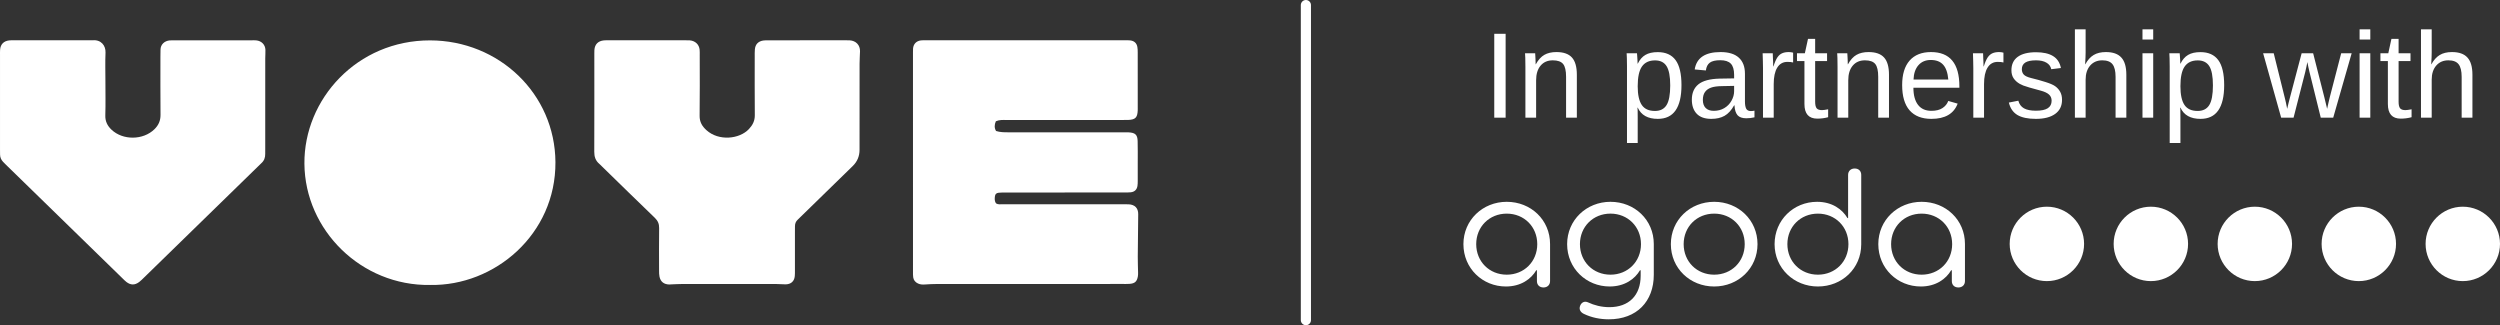 <?xml version="1.0" encoding="UTF-8"?>
<svg xmlns="http://www.w3.org/2000/svg" width="246" height="32" viewBox="0 0 246 32" fill="none">
  <rect x="0" y="0" width="246" height="32" fill="#333333" stroke="none"/>
  <path d="M97.992 11.935C97.846 12.272 97.831 12.578 98.009 12.889C98.417 13.02 98.83 13.019 99.244 13.019C102.562 13.019 105.879 13.019 109.197 13.019C109.673 13.019 110.15 13.019 110.627 13.019C110.773 13.019 110.918 13.016 111.063 13.024C111.705 13.059 111.926 13.256 111.944 13.876C111.965 14.583 111.953 15.291 111.954 15.998C111.955 16.605 111.955 17.212 111.953 17.818C111.952 17.98 111.95 18.143 111.925 18.302C111.867 18.662 111.639 18.882 111.268 18.921C111.042 18.945 110.813 18.941 110.584 18.941C106.707 18.942 102.829 18.941 98.952 18.943C98.724 18.943 98.495 18.943 98.269 18.967C98.04 18.991 97.928 19.102 97.901 19.313C97.871 19.554 97.851 19.798 98.018 20.017C98.223 20.143 98.456 20.098 98.68 20.099C99.986 20.103 101.292 20.101 102.599 20.101C105.232 20.101 107.865 20.101 110.498 20.101C110.685 20.101 110.872 20.096 111.058 20.104C111.672 20.133 112.006 20.482 112 21.076C111.984 22.47 111.965 23.864 111.957 25.259C111.954 25.784 111.979 26.31 111.987 26.835C111.989 26.955 111.987 27.078 111.966 27.196C111.875 27.709 111.67 27.894 111.142 27.932C110.915 27.948 110.686 27.942 110.458 27.942C104.383 27.943 98.307 27.942 92.232 27.945C91.818 27.945 91.404 27.967 90.99 27.994C90.757 28.01 90.535 27.994 90.324 27.893C90.063 27.769 89.9 27.567 89.859 27.289C89.833 27.11 89.838 26.926 89.838 26.744C89.837 19.546 89.837 12.348 89.837 5.15C89.837 5.029 89.834 4.907 89.843 4.786C89.877 4.336 90.161 4.034 90.615 3.976C90.758 3.958 90.904 3.964 91.05 3.964C97.623 3.964 104.195 3.964 110.769 3.964C110.914 3.964 111.06 3.959 111.203 3.975C111.602 4.019 111.848 4.239 111.917 4.622C111.948 4.8 111.952 4.984 111.952 5.165C111.955 7.005 111.954 8.845 111.954 10.685C111.954 10.746 111.954 10.807 111.952 10.867C111.922 11.567 111.72 11.772 111.02 11.802C110.813 11.811 110.605 11.806 110.398 11.806C106.603 11.806 102.809 11.806 99.014 11.807C98.685 11.807 98.35 11.775 97.992 11.935V11.935Z" fill="white"></path>
  <path d="M42.319 28.041C35.559 28.141 30.006 22.655 29.954 16.108C29.903 9.754 35.142 3.963 42.323 3.974C49.094 3.985 54.615 9.22 54.655 15.961C54.697 23.044 48.686 28.157 42.319 28.041V28.041Z" fill="white"></path>
  <path d="M71.769 27.944C70.236 27.944 68.701 27.941 67.168 27.945C66.795 27.947 66.423 27.97 66.05 27.983C65.988 27.986 65.926 27.997 65.864 27.995C65.332 27.982 65.006 27.733 64.895 27.228C64.853 27.033 64.854 26.827 64.853 26.626C64.85 25.231 64.84 23.836 64.859 22.442C64.865 22.026 64.734 21.722 64.43 21.43C62.703 19.769 60.993 18.091 59.277 16.42C59.175 16.32 59.079 16.212 58.969 16.12C58.594 15.806 58.474 15.411 58.476 14.934C58.488 11.7 58.482 8.466 58.482 5.231C58.482 5.13 58.481 5.029 58.488 4.928C58.523 4.368 58.845 4.034 59.414 3.975C59.558 3.96 59.704 3.965 59.849 3.965C62.399 3.965 64.948 3.965 67.498 3.965C67.622 3.965 67.747 3.961 67.871 3.971C68.413 4.015 68.796 4.378 68.844 4.9C68.861 5.081 68.853 5.264 68.853 5.446C68.853 7.427 68.872 9.408 68.842 11.388C68.833 11.998 69.088 12.424 69.518 12.812C70.725 13.904 72.76 13.697 73.697 12.697C74.062 12.308 74.278 11.886 74.273 11.339C74.256 9.419 74.264 7.499 74.264 5.579C74.264 5.336 74.259 5.093 74.28 4.852C74.323 4.369 74.601 4.07 75.088 3.99C75.27 3.96 75.46 3.966 75.646 3.966C78.195 3.964 80.745 3.965 83.295 3.965C83.398 3.965 83.502 3.962 83.605 3.968C84.226 4.006 84.638 4.436 84.625 5.042C84.617 5.445 84.582 5.849 84.582 6.252C84.578 9.082 84.58 11.912 84.579 14.742C84.579 15.37 84.356 15.903 83.908 16.339C82.223 17.983 80.537 19.626 78.851 21.27C78.734 21.384 78.62 21.502 78.5 21.613C78.306 21.791 78.222 22.009 78.225 22.265C78.226 22.427 78.222 22.588 78.222 22.75C78.222 24.044 78.222 25.338 78.221 26.631C78.221 26.813 78.224 26.996 78.206 27.176C78.158 27.68 77.828 27.977 77.301 27.98C76.99 27.982 76.68 27.947 76.37 27.946C74.836 27.942 73.302 27.945 71.768 27.945L71.769 27.944Z" fill="white"></path>
  <path d="M26.099 10.112C26.099 11.628 26.099 13.144 26.099 14.66C26.099 14.821 26.093 14.983 26.097 15.145C26.106 15.508 25.99 15.819 25.709 16.066C25.601 16.16 25.504 16.266 25.401 16.366C21.663 20.01 17.925 23.655 14.187 27.298C14.025 27.455 13.868 27.619 13.688 27.754C13.262 28.073 12.86 28.067 12.44 27.746C12.31 27.647 12.195 27.527 12.078 27.413C8.251 23.684 4.425 19.954 0.599 16.224C0.497 16.125 0.395 16.024 0.297 15.919C0.11 15.716 0.005 15.481 0.006 15.204C0.007 15.042 0.001 14.88 0.001 14.719C0.001 11.626 0.001 8.534 0.001 5.441C0.001 5.259 -0.004 5.077 0.009 4.896C0.048 4.362 0.361 4.039 0.9 3.976C1.043 3.959 1.19 3.965 1.335 3.965C3.905 3.964 6.476 3.965 9.046 3.965C9.067 3.965 9.087 3.967 9.108 3.965C9.947 3.881 10.412 4.496 10.383 5.172C10.342 6.12 10.373 7.071 10.373 8.021C10.373 9.133 10.398 10.245 10.363 11.356C10.346 11.934 10.566 12.375 10.967 12.757C12.091 13.826 14.088 13.803 15.198 12.715C15.597 12.324 15.801 11.873 15.795 11.305C15.777 9.385 15.786 7.465 15.786 5.545C15.786 5.322 15.792 5.1 15.795 4.878C15.803 4.389 16.168 4.025 16.705 3.975C16.849 3.962 16.995 3.966 17.14 3.966C19.689 3.965 22.239 3.965 24.788 3.966C24.933 3.966 25.079 3.959 25.223 3.974C25.735 4.027 26.1 4.399 26.118 4.898C26.128 5.18 26.101 5.464 26.101 5.746C26.099 7.202 26.1 8.657 26.1 10.112L26.099 10.112Z" fill="white"></path>
  <line x1="128.5" y1="0.5" x2="128.5" y2="31.5" stroke="white" stroke-linecap="round"></line>
  <path d="M148.154 3.324V11.58H147.035V3.324H148.154ZM151.154 7.906V11.58H150.1V6.594C150.1 6.222 150.096 5.926 150.088 5.703C150.084 5.476 150.076 5.322 150.064 5.24H151.061C151.068 5.314 151.074 5.408 151.078 5.521C151.086 5.635 151.092 5.76 151.096 5.896C151.1 6.033 151.104 6.176 151.107 6.324H151.125C151.367 5.886 151.647 5.578 151.963 5.398C152.283 5.215 152.68 5.123 153.152 5.123C153.848 5.123 154.355 5.301 154.676 5.656C155 6.011 155.162 6.578 155.162 7.355V11.58H154.102V7.56C154.102 6.955 154.004 6.533 153.809 6.295C153.613 6.056 153.275 5.937 152.795 5.937C152.287 5.937 151.887 6.111 151.594 6.459C151.301 6.806 151.154 7.289 151.154 7.906ZM165.457 8.381C165.457 9.486 165.262 10.316 164.871 10.871C164.484 11.422 163.902 11.697 163.125 11.697C162.148 11.697 161.492 11.33 161.156 10.595H161.127C161.143 10.623 161.15 10.955 161.15 11.592V14.07H160.096V6.535C160.096 6.211 160.092 5.941 160.084 5.726C160.08 5.508 160.072 5.345 160.061 5.24H161.08C161.084 5.256 161.09 5.332 161.098 5.469C161.109 5.605 161.119 5.754 161.127 5.914C161.135 6.07 161.139 6.185 161.139 6.26H161.162C161.35 5.869 161.598 5.584 161.906 5.404C162.215 5.22 162.621 5.129 163.125 5.129C163.906 5.129 164.49 5.39 164.877 5.914C165.264 6.437 165.457 7.26 165.457 8.381ZM164.35 8.404C164.35 7.521 164.23 6.89 163.992 6.511C163.754 6.133 163.375 5.943 162.855 5.943C162.277 5.943 161.848 6.144 161.566 6.547C161.289 6.945 161.15 7.592 161.15 8.486C161.15 9.318 161.283 9.931 161.549 10.326C161.814 10.72 162.246 10.918 162.844 10.918C163.367 10.918 163.748 10.726 163.986 10.344C164.229 9.957 164.35 9.31 164.35 8.404ZM168.393 11.697C167.756 11.697 167.277 11.529 166.957 11.193C166.637 10.857 166.477 10.396 166.477 9.81C166.477 9.154 166.691 8.65 167.121 8.299C167.555 7.947 168.252 7.76 169.213 7.736L170.637 7.713V7.367C170.637 6.851 170.527 6.482 170.309 6.26C170.09 6.037 169.746 5.926 169.277 5.926C168.805 5.926 168.461 6.006 168.246 6.166C168.031 6.326 167.902 6.582 167.859 6.933L166.758 6.834C166.938 5.693 167.785 5.123 169.301 5.123C170.098 5.123 170.697 5.306 171.1 5.674C171.502 6.037 171.703 6.564 171.703 7.256V9.986C171.703 10.299 171.744 10.535 171.826 10.695C171.908 10.851 172.064 10.929 172.295 10.929C172.404 10.929 172.52 10.916 172.641 10.888V11.545C172.508 11.576 172.373 11.599 172.236 11.615C172.1 11.631 171.963 11.638 171.826 11.638C171.436 11.638 171.15 11.537 170.971 11.334C170.795 11.127 170.695 10.804 170.672 10.367H170.637C170.367 10.851 170.053 11.195 169.693 11.398C169.338 11.597 168.904 11.697 168.393 11.697ZM170.637 8.451L169.482 8.474C168.99 8.478 168.615 8.529 168.357 8.627C168.1 8.72 167.902 8.865 167.766 9.06C167.629 9.256 167.561 9.511 167.561 9.828C167.561 10.172 167.652 10.437 167.836 10.625C168.023 10.812 168.289 10.906 168.633 10.906C169.023 10.906 169.367 10.818 169.664 10.642C169.965 10.467 170.201 10.226 170.373 9.922C170.549 9.613 170.637 9.297 170.637 8.972V8.451ZM174.533 8.275V11.58H173.479V6.717C173.479 6.494 173.475 6.26 173.467 6.013C173.463 5.767 173.455 5.51 173.443 5.24H174.439C174.447 5.42 174.453 5.582 174.457 5.726C174.465 5.871 174.471 5.998 174.475 6.107C174.479 6.213 174.48 6.302 174.48 6.377C174.484 6.447 174.486 6.5 174.486 6.535H174.51C174.627 6.152 174.756 5.855 174.897 5.644C175.033 5.449 175.189 5.314 175.365 5.24C175.541 5.162 175.758 5.123 176.016 5.123C176.16 5.123 176.303 5.142 176.443 5.181V6.148C176.311 6.109 176.123 6.09 175.881 6.09C175.443 6.09 175.109 6.279 174.879 6.658C174.648 7.033 174.533 7.572 174.533 8.275ZM179.889 11.533C179.545 11.627 179.189 11.674 178.822 11.674C178.4 11.674 178.084 11.554 177.873 11.316C177.662 11.074 177.557 10.715 177.557 10.238V6.008H176.824V5.24H177.598L177.908 3.822H178.611V5.24H179.783V6.008H178.611V10.009C178.611 10.314 178.66 10.529 178.758 10.654C178.859 10.775 179.033 10.836 179.279 10.836C179.412 10.836 179.615 10.808 179.889 10.754V11.533ZM181.869 7.906V11.58H180.814V6.594C180.814 6.222 180.811 5.926 180.803 5.703C180.799 5.476 180.791 5.322 180.779 5.24H181.775C181.783 5.314 181.789 5.408 181.793 5.521C181.801 5.635 181.807 5.76 181.811 5.896C181.814 6.033 181.818 6.176 181.822 6.324H181.84C182.082 5.886 182.361 5.578 182.678 5.398C182.998 5.215 183.395 5.123 183.867 5.123C184.563 5.123 185.07 5.301 185.391 5.656C185.715 6.011 185.877 6.578 185.877 7.355V11.58H184.816V7.56C184.816 6.955 184.719 6.533 184.523 6.295C184.328 6.056 183.99 5.937 183.51 5.937C183.002 5.937 182.602 6.111 182.309 6.459C182.016 6.806 181.869 7.289 181.869 7.906ZM188.279 8.633C188.279 9.359 188.43 9.92 188.73 10.314C189.031 10.709 189.471 10.906 190.049 10.906C190.506 10.906 190.871 10.814 191.145 10.631C191.422 10.447 191.609 10.215 191.707 9.933L192.633 10.197C192.254 11.197 191.393 11.697 190.049 11.697C189.111 11.697 188.397 11.418 187.904 10.859C187.416 10.3 187.172 9.47 187.172 8.369C187.172 7.322 187.416 6.519 187.904 5.961C188.397 5.402 189.098 5.123 190.008 5.123C190.941 5.123 191.641 5.404 192.105 5.967C192.57 6.529 192.803 7.371 192.803 8.492V8.633H188.279ZM191.713 7.824C191.654 7.156 191.484 6.67 191.203 6.365C190.922 6.056 190.518 5.902 189.99 5.902C189.479 5.902 189.072 6.074 188.772 6.418C188.475 6.758 188.314 7.226 188.291 7.824H191.713ZM195.229 8.275V11.58H194.174V6.717C194.174 6.494 194.17 6.26 194.162 6.013C194.158 5.767 194.15 5.51 194.139 5.24H195.135C195.143 5.42 195.148 5.582 195.152 5.726C195.16 5.871 195.166 5.998 195.17 6.107C195.174 6.213 195.176 6.302 195.176 6.377C195.18 6.447 195.182 6.5 195.182 6.535H195.205C195.322 6.152 195.451 5.855 195.592 5.644C195.729 5.449 195.885 5.314 196.061 5.24C196.236 5.162 196.453 5.123 196.711 5.123C196.855 5.123 196.998 5.142 197.139 5.181V6.148C197.006 6.109 196.818 6.09 196.576 6.09C196.139 6.09 195.805 6.279 195.574 6.658C195.344 7.033 195.229 7.572 195.229 8.275ZM202.904 9.828C202.904 10.425 202.678 10.886 202.225 11.211C201.775 11.535 201.145 11.697 200.332 11.697C199.543 11.697 198.934 11.568 198.504 11.31C198.078 11.049 197.801 10.642 197.672 10.092L198.604 9.91C198.693 10.25 198.879 10.5 199.16 10.66C199.441 10.816 199.832 10.894 200.332 10.894C200.867 10.894 201.258 10.812 201.504 10.648C201.754 10.484 201.879 10.238 201.879 9.91C201.879 9.66 201.793 9.457 201.621 9.301C201.449 9.144 201.172 9.015 200.789 8.914C200.336 8.793 199.975 8.693 199.705 8.615C199.439 8.537 199.234 8.47 199.09 8.416C198.945 8.357 198.83 8.302 198.744 8.252C198.486 8.103 198.285 7.922 198.141 7.707C197.996 7.492 197.924 7.228 197.924 6.916C197.924 6.338 198.129 5.898 198.539 5.597C198.953 5.293 199.555 5.14 200.344 5.14C201.043 5.14 201.598 5.263 202.008 5.51C202.422 5.756 202.684 6.15 202.793 6.693L201.844 6.81C201.785 6.529 201.627 6.314 201.369 6.166C201.115 6.013 200.773 5.937 200.344 5.937C199.867 5.937 199.516 6.01 199.289 6.154C199.063 6.299 198.949 6.517 198.949 6.81C198.949 7.025 199.014 7.203 199.143 7.344C199.272 7.48 199.518 7.594 199.881 7.683C200.369 7.801 200.834 7.929 201.275 8.07C201.717 8.207 202.033 8.344 202.225 8.48C202.447 8.64 202.615 8.83 202.729 9.049C202.846 9.263 202.904 9.523 202.904 9.828ZM205.195 6.324C205.422 5.91 205.693 5.607 206.01 5.416C206.33 5.22 206.734 5.123 207.223 5.123C207.91 5.123 208.416 5.302 208.74 5.662C209.068 6.017 209.232 6.582 209.232 7.355V11.58H208.172V7.56C208.172 6.986 208.07 6.572 207.867 6.318C207.668 6.064 207.334 5.937 206.865 5.937C206.369 5.937 205.971 6.109 205.67 6.453C205.373 6.797 205.225 7.26 205.225 7.842V11.58H204.17V2.885H205.225V5.146C205.225 5.302 205.221 5.469 205.213 5.644C205.205 5.816 205.197 5.967 205.189 6.095C205.186 6.22 205.182 6.297 205.178 6.324H205.195ZM211.875 2.885V3.892H210.82V2.885H211.875ZM211.875 5.24V11.58H210.82V5.24H211.875ZM218.859 8.381C218.859 9.486 218.664 10.316 218.273 10.871C217.887 11.422 217.305 11.697 216.527 11.697C215.551 11.697 214.895 11.33 214.559 10.595H214.529C214.545 10.623 214.553 10.955 214.553 11.592V14.07H213.498V6.535C213.498 6.211 213.494 5.941 213.486 5.726C213.482 5.508 213.475 5.345 213.463 5.24H214.482C214.486 5.256 214.492 5.332 214.5 5.469C214.512 5.605 214.522 5.754 214.529 5.914C214.537 6.07 214.541 6.185 214.541 6.26H214.564C214.752 5.869 215 5.584 215.309 5.404C215.617 5.22 216.023 5.129 216.527 5.129C217.309 5.129 217.893 5.39 218.279 5.914C218.666 6.437 218.859 7.26 218.859 8.381ZM217.752 8.404C217.752 7.521 217.633 6.89 217.395 6.511C217.156 6.133 216.777 5.943 216.258 5.943C215.68 5.943 215.25 6.144 214.969 6.547C214.691 6.945 214.553 7.592 214.553 8.486C214.553 9.318 214.686 9.931 214.951 10.326C215.217 10.72 215.648 10.918 216.246 10.918C216.77 10.918 217.15 10.726 217.389 10.344C217.631 9.957 217.752 9.31 217.752 8.404ZM226.834 7.097L225.686 11.58H224.467L222.691 5.24H223.734L224.824 9.629C224.855 9.754 224.893 9.912 224.936 10.103C224.979 10.295 225.02 10.496 225.059 10.707C225.102 10.523 225.145 10.34 225.188 10.156C225.234 9.972 225.281 9.791 225.328 9.611L226.482 5.24H227.613L228.721 9.594C228.768 9.777 228.813 9.963 228.855 10.15C228.902 10.338 228.947 10.523 228.99 10.707C229.033 10.519 229.076 10.324 229.119 10.121C229.166 9.914 229.209 9.732 229.248 9.576L230.373 5.24H231.404L229.588 11.58H228.363L227.256 7.097C227.217 6.933 227.18 6.769 227.145 6.605C227.113 6.437 227.08 6.271 227.045 6.107C227.029 6.193 227 6.34 226.957 6.547C226.918 6.75 226.877 6.933 226.834 7.097ZM233.238 2.885V3.892H232.184V2.885H233.238ZM233.238 5.24V11.58H232.184V5.24H233.238ZM237.299 11.533C236.955 11.627 236.6 11.674 236.232 11.674C235.811 11.674 235.494 11.554 235.283 11.316C235.072 11.074 234.967 10.715 234.967 10.238V6.008H234.234V5.24H235.008L235.318 3.822H236.022V5.24H237.193V6.008H236.022V10.009C236.022 10.314 236.07 10.529 236.168 10.654C236.27 10.775 236.443 10.836 236.689 10.836C236.822 10.836 237.025 10.808 237.299 10.754V11.533ZM239.25 6.324C239.477 5.91 239.748 5.607 240.064 5.416C240.385 5.22 240.789 5.123 241.277 5.123C241.965 5.123 242.471 5.302 242.795 5.662C243.123 6.017 243.287 6.582 243.287 7.355V11.58H242.227V7.56C242.227 6.986 242.125 6.572 241.922 6.318C241.723 6.064 241.389 5.937 240.92 5.937C240.424 5.937 240.025 6.109 239.725 6.453C239.428 6.797 239.279 7.26 239.279 7.842V11.58H238.225V2.885H239.279V5.146C239.279 5.302 239.275 5.469 239.268 5.644C239.26 5.816 239.252 5.967 239.244 6.095C239.24 6.22 239.236 6.297 239.232 6.324H239.25Z" fill="white"></path>
  <path fill-rule="evenodd" clip-rule="evenodd" d="M144 24.024C144 21.65 145.906 19.858 148.263 19.858C150.637 19.858 152.526 21.634 152.526 24.008V27.658C152.526 28.029 152.268 28.287 151.88 28.287C151.477 28.287 151.234 28.029 151.234 27.658V26.592H151.17C150.669 27.448 149.668 28.191 148.182 28.191C145.889 28.191 144 26.414 144 24.024ZM151.267 24.024C151.267 22.313 149.975 21.021 148.263 21.021C146.551 21.021 145.259 22.313 145.259 24.024C145.259 25.736 146.551 27.028 148.263 27.028C149.975 27.028 151.267 25.736 151.267 24.024ZM155.854 30.887C155.514 30.726 155.353 30.435 155.482 30.096C155.611 29.741 155.934 29.596 156.273 29.757C156.855 30.032 157.581 30.225 158.356 30.225C160.278 30.225 161.441 29.079 161.441 27.125V26.592H161.376C160.875 27.448 159.875 28.19 158.389 28.19C156.096 28.19 154.206 26.414 154.206 24.024C154.206 21.65 156.112 19.858 158.47 19.858C160.844 19.858 162.733 21.634 162.733 24.008V27.044C162.733 29.66 161.053 31.42 158.308 31.42C157.468 31.42 156.629 31.259 155.854 30.887ZM161.473 24.024C161.473 22.313 160.181 21.02 158.47 21.02C156.758 21.02 155.466 22.313 155.466 24.024C155.466 25.736 156.758 27.028 158.47 27.028C160.181 27.028 161.473 25.736 161.473 24.024ZM164.412 24.024C164.412 21.65 166.302 19.858 168.676 19.858C171.05 19.858 172.939 21.65 172.939 24.024C172.939 26.398 171.05 28.191 168.676 28.191C166.302 28.191 164.412 26.398 164.412 24.024ZM171.68 24.024C171.68 22.313 170.387 21.021 168.676 21.021C166.964 21.021 165.672 22.313 165.672 24.024C165.672 25.736 166.964 27.028 168.676 27.028C170.387 27.028 171.68 25.736 171.68 24.024ZM174.619 24.024C174.619 21.65 176.492 19.858 178.801 19.858C180.287 19.858 181.288 20.601 181.789 21.457H181.853V17.21C181.853 16.838 182.112 16.58 182.499 16.58C182.903 16.58 183.145 16.838 183.145 17.21V24.04C183.145 26.414 181.256 28.191 178.882 28.191C176.525 28.191 174.619 26.398 174.619 24.024ZM181.886 24.024C181.886 22.313 180.594 21.021 178.882 21.021C177.17 21.021 175.878 22.313 175.878 24.024C175.878 25.736 177.17 27.028 178.882 27.028C180.594 27.028 181.886 25.736 181.886 24.024ZM184.825 24.024C184.825 21.65 186.731 19.858 189.088 19.858C191.462 19.858 193.352 21.634 193.352 24.008V27.658C193.352 28.029 193.093 28.287 192.706 28.287C192.302 28.287 192.06 28.029 192.06 27.658V26.592H191.995C191.494 27.448 190.493 28.191 189.008 28.191C186.715 28.191 184.825 26.414 184.825 24.024ZM192.092 24.024C192.092 22.313 190.8 21.021 189.088 21.021C187.377 21.021 186.085 22.313 186.085 24.024C186.085 25.736 187.377 27.028 189.088 27.028C190.8 27.028 192.092 25.736 192.092 24.024Z" fill="white"></path>
  <path fill-rule="evenodd" clip-rule="evenodd" d="M211.645 20.339C209.626 20.339 207.983 21.981 207.983 24C207.983 26.019 209.626 27.661 211.645 27.661C213.663 27.661 215.306 26.019 215.306 24C215.306 21.981 213.663 20.339 211.645 20.339Z" fill="white"></path>
  <path fill-rule="evenodd" clip-rule="evenodd" d="M201.413 20.339C199.394 20.339 197.752 21.981 197.752 24C197.752 26.019 199.394 27.661 201.413 27.661C203.432 27.661 205.074 26.019 205.074 24C205.074 21.981 203.432 20.339 201.413 20.339Z" fill="white"></path>
  <path fill-rule="evenodd" clip-rule="evenodd" d="M221.876 20.339C219.857 20.339 218.215 21.981 218.215 24C218.215 26.019 219.857 27.661 221.876 27.661C223.895 27.661 225.537 26.019 225.537 24C225.537 21.981 223.895 20.339 221.876 20.339Z" fill="white"></path>
  <path fill-rule="evenodd" clip-rule="evenodd" d="M242.339 20.339C240.32 20.339 238.678 21.981 238.678 24C238.678 26.019 240.32 27.661 242.339 27.661C244.358 27.661 246 26.019 246 24C246 21.981 244.358 20.339 242.339 20.339Z" fill="white"></path>
  <path fill-rule="evenodd" clip-rule="evenodd" d="M232.108 20.339C230.089 20.339 228.446 21.981 228.446 24C228.446 26.019 230.088 27.661 232.107 27.661C234.126 27.661 235.769 26.019 235.769 24C235.769 21.981 234.127 20.339 232.108 20.339Z" fill="white"></path>
</svg>
